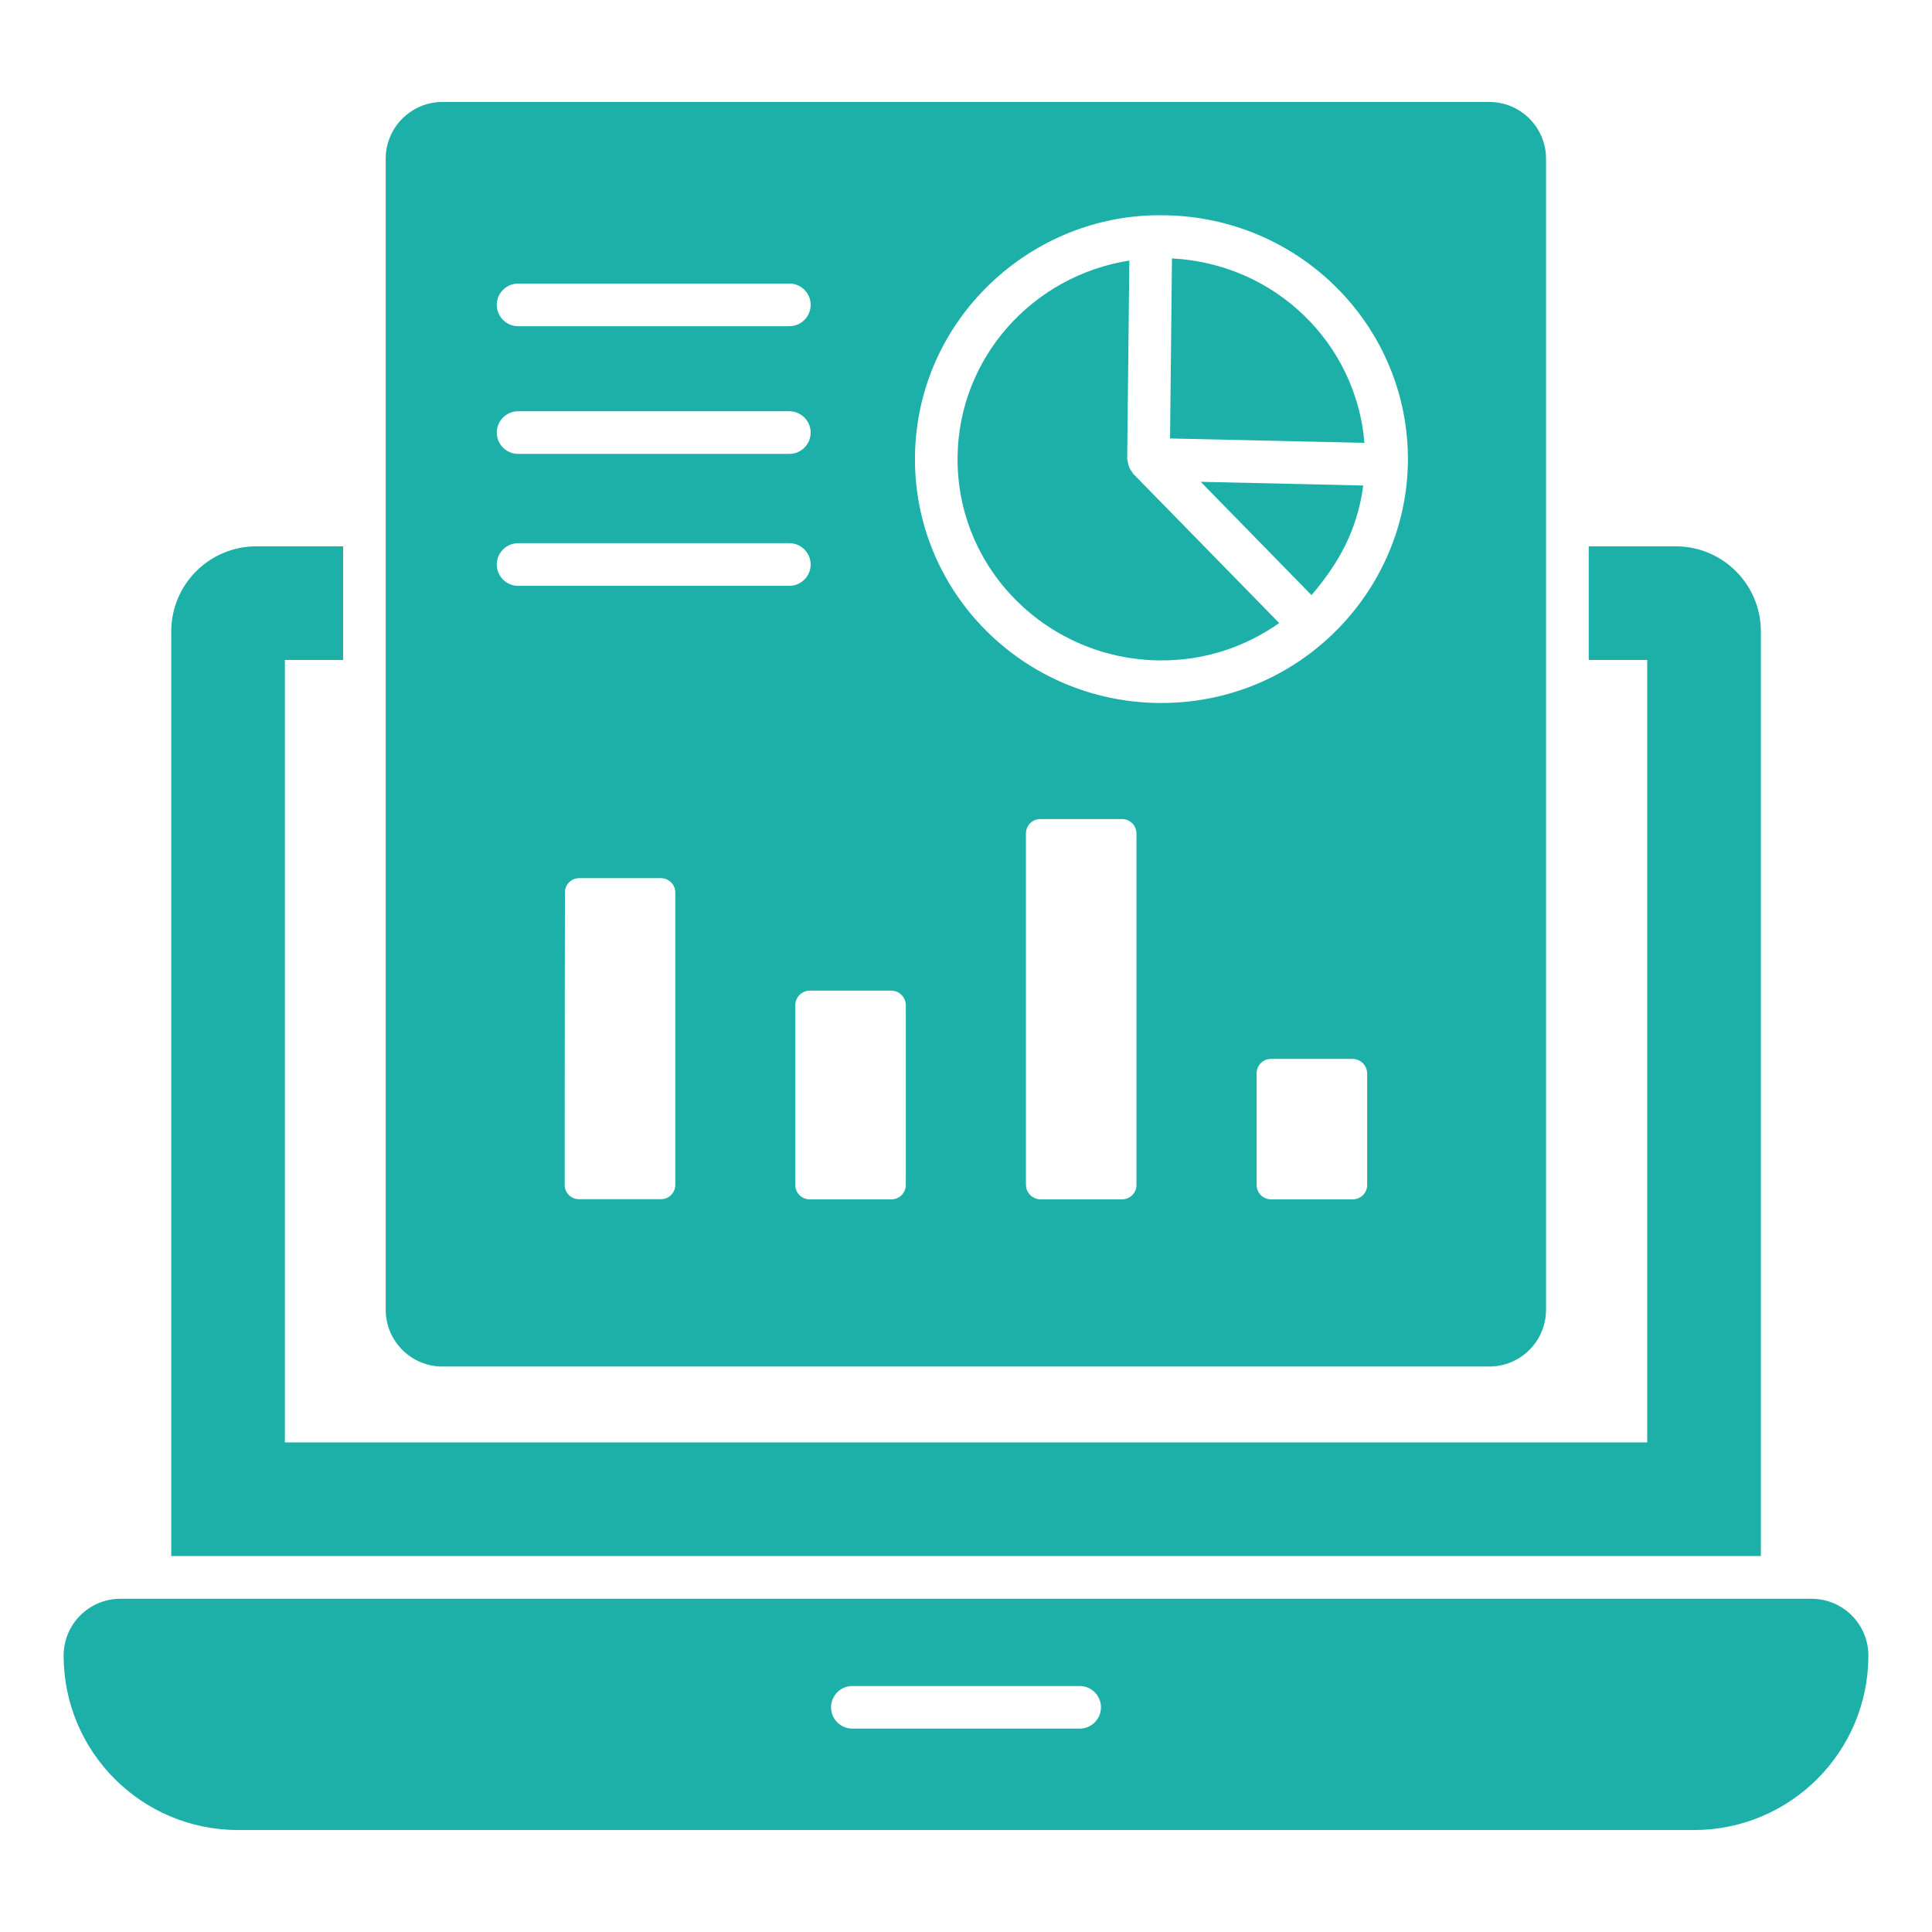 <svg xmlns="http://www.w3.org/2000/svg" width="44" height="44" viewBox="0 0 44 44" fill="none"><path d="M41.257 36.411C23.598 36.411 21.008 36.411 2.744 36.411C2.029 36.411 1.449 36.99 1.449 37.705C1.449 39.899 3.228 41.678 5.422 41.678H38.578C40.772 41.678 42.551 39.899 42.551 37.705C42.551 36.99 41.971 36.411 41.257 36.411ZM24.588 39.368H19.412C19.144 39.368 18.927 39.151 18.927 38.883C18.927 38.615 19.144 38.398 19.412 38.398H24.588C24.856 38.398 25.074 38.615 25.074 38.883C25.074 39.151 24.856 39.368 24.588 39.368Z" fill="#1CB0A9"></path><path d="M38.161 12.442H36.182V15.03H37.514V32.85H6.488V15.03H7.814V12.442H5.841C4.767 12.442 3.9 13.309 3.9 14.383V35.438H40.103V14.383C40.103 13.309 39.236 12.442 38.161 12.442Z" fill="#1CB0A9"></path><path d="M25.81 10.792C25.795 10.777 25.788 10.756 25.775 10.739C25.759 10.716 25.742 10.694 25.73 10.669C25.712 10.634 25.701 10.598 25.693 10.56C25.691 10.552 25.689 10.544 25.688 10.536C25.683 10.507 25.671 10.478 25.671 10.447L25.72 5.934C23.507 6.282 21.832 8.155 21.808 10.409C21.781 12.972 23.87 15.013 26.401 15.04C27.404 15.051 28.336 14.75 29.133 14.19C29.07 14.125 25.592 10.569 25.81 10.792Z" fill="#1CB0A9"></path><path d="M31.074 10.086C30.892 7.841 29.066 6.011 26.691 5.885L26.647 9.986L31.074 10.086Z" fill="#1CB0A9"></path><path d="M31.043 11.084C31.044 11.075 31.046 11.066 31.048 11.057L27.345 10.973C27.409 11.038 30.035 13.724 29.869 13.554C30.483 12.831 30.905 12.09 31.043 11.084Z" fill="#1CB0A9"></path><path d="M33.916 2.322H10.078C9.364 2.322 8.784 2.901 8.784 3.616V29.828C8.784 30.543 9.364 31.122 10.078 31.122H33.916C34.631 31.122 35.21 30.543 35.21 29.828V3.616C35.21 2.901 34.631 2.322 33.916 2.322ZM11.8 6.458H17.976C18.244 6.458 18.462 6.675 18.462 6.943C18.462 7.211 18.244 7.429 17.976 7.429H11.8C11.532 7.429 11.314 7.211 11.314 6.943C11.314 6.675 11.532 6.458 11.8 6.458ZM11.8 9.366H17.976C18.244 9.366 18.462 9.583 18.462 9.852C18.462 10.12 18.244 10.337 17.976 10.337H11.8C11.532 10.337 11.314 10.12 11.314 9.852C11.314 9.583 11.532 9.366 11.8 9.366ZM15.379 26.985C15.379 27.165 15.232 27.311 15.052 27.311H13.188C13.007 27.311 12.861 27.168 12.861 26.988C12.861 25.608 12.862 21.522 12.866 20.321C12.867 20.142 13.012 19.999 13.192 19.999H15.052C15.232 19.999 15.379 20.145 15.379 20.325V26.985ZM11.8 13.342C11.532 13.342 11.314 13.125 11.314 12.857C11.314 12.589 11.532 12.371 11.8 12.371H17.976C18.244 12.371 18.462 12.589 18.462 12.857C18.462 13.125 18.244 13.342 17.976 13.342H11.8ZM20.629 26.988C20.629 27.168 20.483 27.314 20.303 27.314H18.438C18.258 27.314 18.112 27.168 18.112 26.988V22.893C18.112 22.71 18.261 22.561 18.444 22.561H20.297C20.48 22.561 20.629 22.71 20.629 22.893V26.988ZM25.882 26.988C25.882 27.168 25.736 27.314 25.556 27.314H23.698C23.515 27.314 23.365 27.164 23.365 26.981V18.98C23.365 18.799 23.511 18.654 23.691 18.654H25.556C25.736 18.654 25.882 18.799 25.882 18.98L25.882 26.988ZM31.136 26.988C31.136 27.168 30.99 27.314 30.81 27.314H28.945C28.765 27.314 28.619 27.168 28.619 26.988V24.442C28.619 24.262 28.765 24.116 28.945 24.116H30.803C30.986 24.116 31.136 24.266 31.136 24.449V26.988ZM32.064 10.518C32.028 13.476 29.589 16.01 26.449 16.01C26.43 16.01 26.41 16.01 26.39 16.01C23.288 15.977 20.805 13.467 20.838 10.399C20.87 7.276 23.493 4.846 26.508 4.903C29.6 4.935 32.096 7.438 32.064 10.518Z" fill="#1CB0A9"></path></svg>